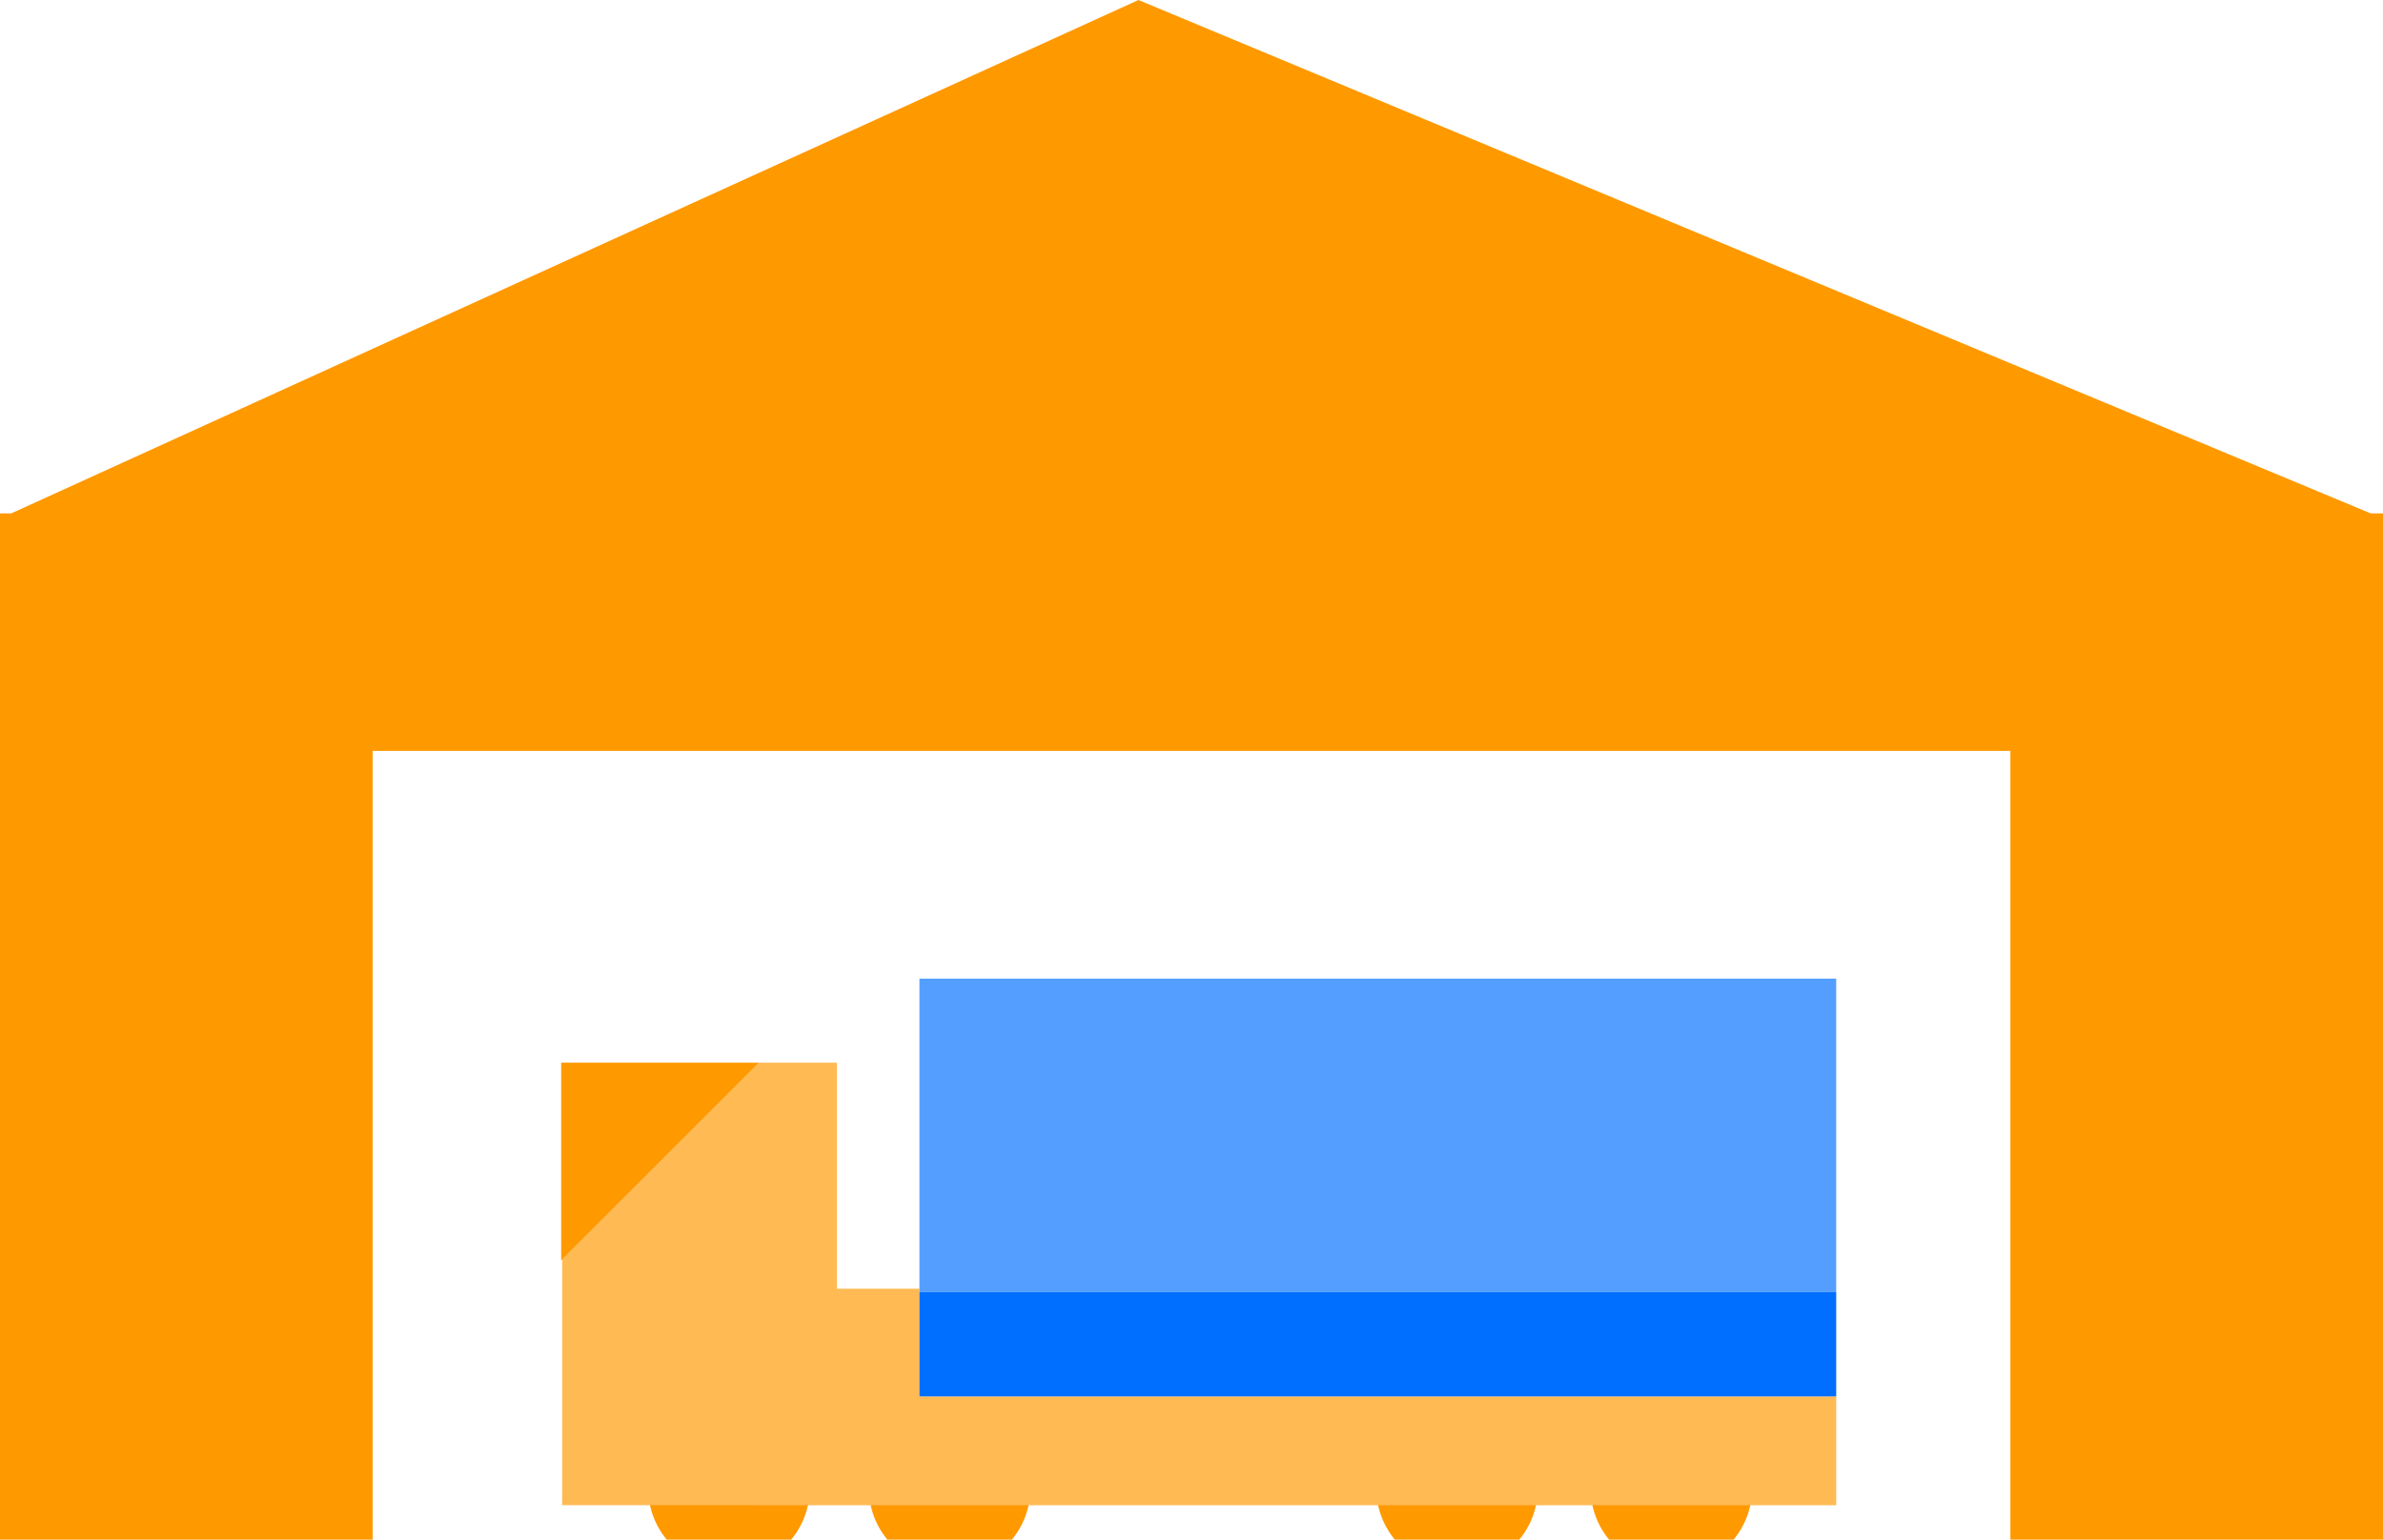 <?xml version="1.0" encoding="UTF-8"?>
<svg xmlns="http://www.w3.org/2000/svg" xmlns:xlink="http://www.w3.org/1999/xlink" width="182.026" height="117.635" viewBox="0 0 182.026 117.635">
  <defs>
    <clipPath id="clip-path">
      <rect id="長方形_1854" data-name="長方形 1854" width="97.394" height="42.864" fill="none"></rect>
    </clipPath>
  </defs>
  <g id="ic_con-06" transform="translate(0)">
    <path id="パス_4769" data-name="パス 4769" d="M86.961,0,.853,39.227H0v78.407H28.464V57.369h125.1v60.265h28.464V39.227h-.934Z" fill="#f90"></path>
    <g id="グループ_4562" data-name="グループ 4562" transform="translate(42.866 74.77)">
      <g id="グループ_4561" data-name="グループ 4561" clip-path="url(#clip-path)">
        <path id="パス_4770" data-name="パス 4770" d="M54.574,97.9a6.169,6.169,0,1,1-6.169-6.169A6.169,6.169,0,0,1,54.574,97.9h0" transform="translate(-35.589 -58.967)" fill="#f90"></path>
        <path id="パス_4771" data-name="パス 4771" d="M68.953,97.9a6.169,6.169,0,1,1-6.169-6.169A6.169,6.169,0,0,1,68.953,97.9h0" transform="translate(-33.112 -58.967)" fill="#f90"></path>
        <path id="パス_4772" data-name="パス 4772" d="M102.017,97.9a6.169,6.169,0,1,1-6.169-6.169,6.169,6.169,0,0,1,6.169,6.169h0" transform="translate(-27.416 -58.967)" fill="#f90"></path>
        <path id="パス_4773" data-name="パス 4773" d="M115.98,97.9a6.169,6.169,0,1,1-6.169-6.169A6.169,6.169,0,0,1,115.98,97.9h0" transform="translate(-25.01 -58.967)" fill="#f90"></path>
        <path id="パス_4774" data-name="パス 4774" d="M55.262,103.073h78.689V94.759H63.92V86.534h-6.3V69.261H51.67L36.627,84.3v18.769Z" transform="translate(-36.555 -62.838)" fill="#ffba54"></path>
        <rect id="長方形_1852" data-name="長方形 1852" width="70.028" height="23.954" transform="translate(27.365 -0.001)" fill="#549eff"></rect>
        <path id="パス_4775" data-name="パス 4775" d="M36.638,69.261h-.072V84.376l.072-.074L51.681,69.261Z" transform="translate(-36.566 -62.838)" fill="#f90"></path>
        <rect id="長方形_1853" data-name="長方形 1853" width="70.028" height="7.967" transform="translate(27.365 23.953)" fill="#006fff"></rect>
      </g>
    </g>
  </g>
</svg>
